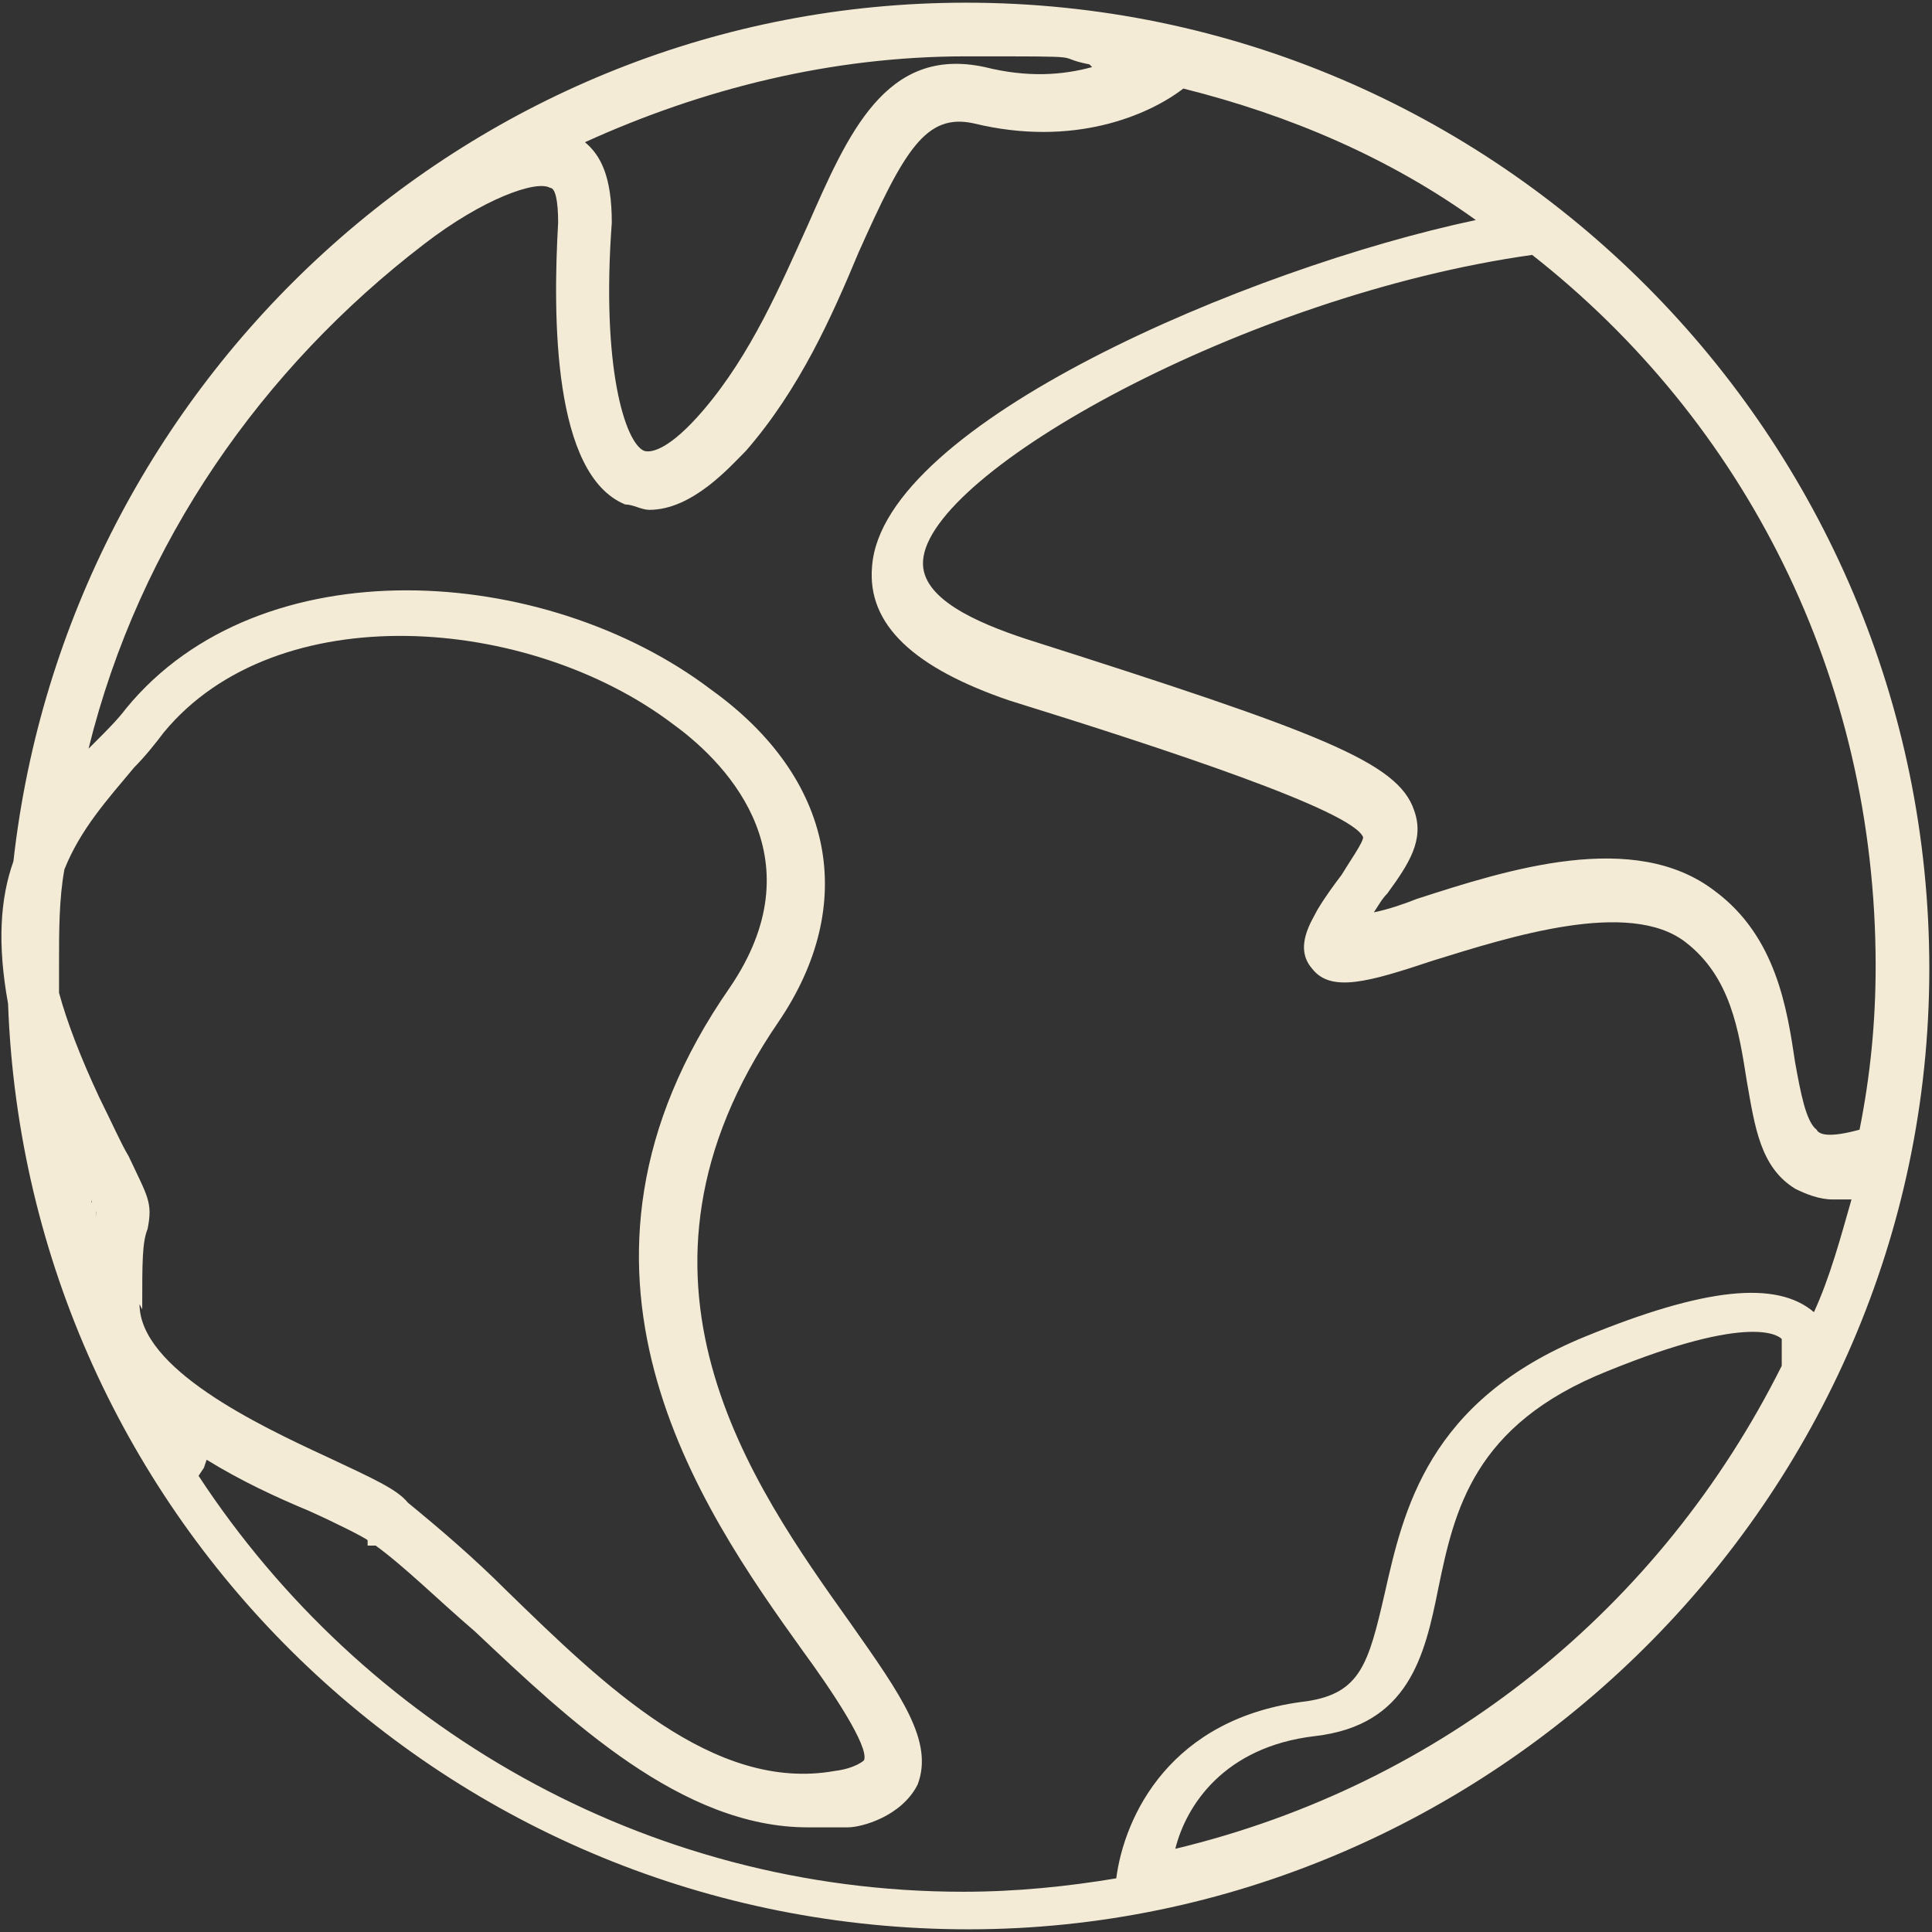 <svg viewBox="0 0 72 72" version="1.1" xmlns="http://www.w3.org/2000/svg" data-name="Layer 1" id="Layer_1">
  <rect x="0" y="0" width="72" height="72" fill="#333333" stroke="none"/>
  <defs>
    <style>
      .cls-1 {
        fill: #f3ebd5;
        stroke-width: 0px;
      }
    </style>
  </defs>
  <path d="M36,.1C17.6.1,2.5,14.2.5,32.1c-.5,1.4-.6,3.1-.2,5.3.7,19.2,16.4,34.5,35.8,34.5s35.8-16,35.8-35.8S55.8.1,36,.1ZM69.9,36c0,2.1-.2,4.1-.6,6.1-1.1.3-1.5.2-1.6,0-.4-.3-.6-1.4-.8-2.5-.3-2-.7-4.7-3-6.4-3-2.3-7.7-.8-11.1.3-.5.2-1.1.4-1.6.5.2-.3.3-.5.5-.7.8-1.1,1.4-2,1-3.1-.6-1.8-3.5-2.9-14.5-6.4-1.8-.6-3.9-1.5-3.8-2.9.2-3.3,12-9.9,22.7-11.4h0c7.9,6.2,12.8,15.7,12.8,26.5h0ZM40.7,2.5c-1.1.3-2.4.4-4,0-3.7-.8-5.1,2.5-6.6,5.9-1,2.2-2.1,4.8-3.9,6.9-1.2,1.4-1.9,1.6-2.2,1.5-.7-.3-1.6-3.1-1.2-8.5,0-1.7-.4-2.5-1-3,4.4-2,9.2-3.2,14.2-3.2s3.1,0,4.6.3h0ZM3.4,44.7c0,.2.2.4.2.5v.2c0-.2,0-.4-.2-.6h0ZM5.3,48.8c0-1.8,0-2.5.2-3,.2-1,0-1.2-.7-2.7-.3-.5-.6-1.2-1.1-2.2-.7-1.5-1.2-2.8-1.5-3.9v-1.1c0-1.2,0-2.4.2-3.5.6-1.5,1.6-2.6,2.6-3.8.4-.4.8-.9,1.1-1.3,4.2-5.1,13.6-4.4,19-.3,2.2,1.6,5.3,5.1,2.1,9.8-7.3,10.5-1.1,19.4,2.7,24.7,1.1,1.5,2.5,3.6,2.3,4.1,0,0-.3.3-1.1.4-4.5.8-8.6-3.2-12.2-6.7-1.3-1.3-2.6-2.4-3.7-3.3-.4-.5-1.3-.9-3-1.7-2.6-1.2-7-3.3-7-5.7h0ZM7.7,54.4c1.3.8,2.6,1.4,3.8,1.9.9.4,2.1,1,2.2,1.1v.2h.3c1.1.8,2.3,2,3.7,3.2,3.5,3.3,7.7,7.3,12.4,7.3s1,0,1.5,0,2-.4,2.6-1.6c.6-1.6-.6-3.3-2.5-6-3.7-5.2-9.2-12.9-2.7-22.4,3-4.4,2.1-9.1-2.5-12.4-6.2-4.7-16.8-5.4-21.8.7-.3.4-.7.8-1.1,1.2,0,0-.2.2-.3.3,1.9-7.7,6.5-14.2,12.5-18.8h0c2.2-1.7,4.2-2.4,4.7-2.1.2,0,.3.5.3,1.3-.2,3.5-.2,9.4,2.5,10.5.3,0,.6.2.9.2,1.6,0,3-1.6,3.6-2.2,2-2.3,3.2-5,4.2-7.4,1.7-3.8,2.5-5.2,4.3-4.8,3.7.9,6.5-.3,7.8-1.3,4,1,7.7,2.6,10.9,4.9-8.5,1.8-22.1,7.6-22.5,12.9-.2,2.2,1.6,3.8,5.1,5,5.8,1.8,12.8,4.1,13.2,5.1,0,.2-.5.9-.8,1.4-.3.4-.6.8-.9,1.3-.2.4-.9,1.4-.2,2.2.7.9,2.1.5,4.5-.3,2.9-.9,7.3-2.3,9.4-.7,1.7,1.3,2,3.3,2.3,5.2.3,1.7.5,3.2,1.8,4,.4.2.9.4,1.4.4h.7c-.4,1.4-.8,2.9-1.4,4.2-1.4-1.2-4.1-.9-8.5.9-5.9,2.4-6.8,6.5-7.5,9.6-.6,2.6-.9,3.7-2.9,4-5.1.6-6.8,4.3-7.1,6.6-1.8.3-3.7.5-5.7.5-11.9,0-22.4-6.2-28.5-15.5l.2-.3h0ZM43.8,68.9c.4-1.6,1.8-3.8,5.2-4.2,3.5-.4,4.1-3,4.6-5.5.6-2.9,1.3-6.1,6.3-8.1,5.4-2.2,6.4-1.3,6.5-1.2v1h0c-4.5,9-12.6,15.6-22.6,18h0Z" class="cls-1"></path>
</svg>